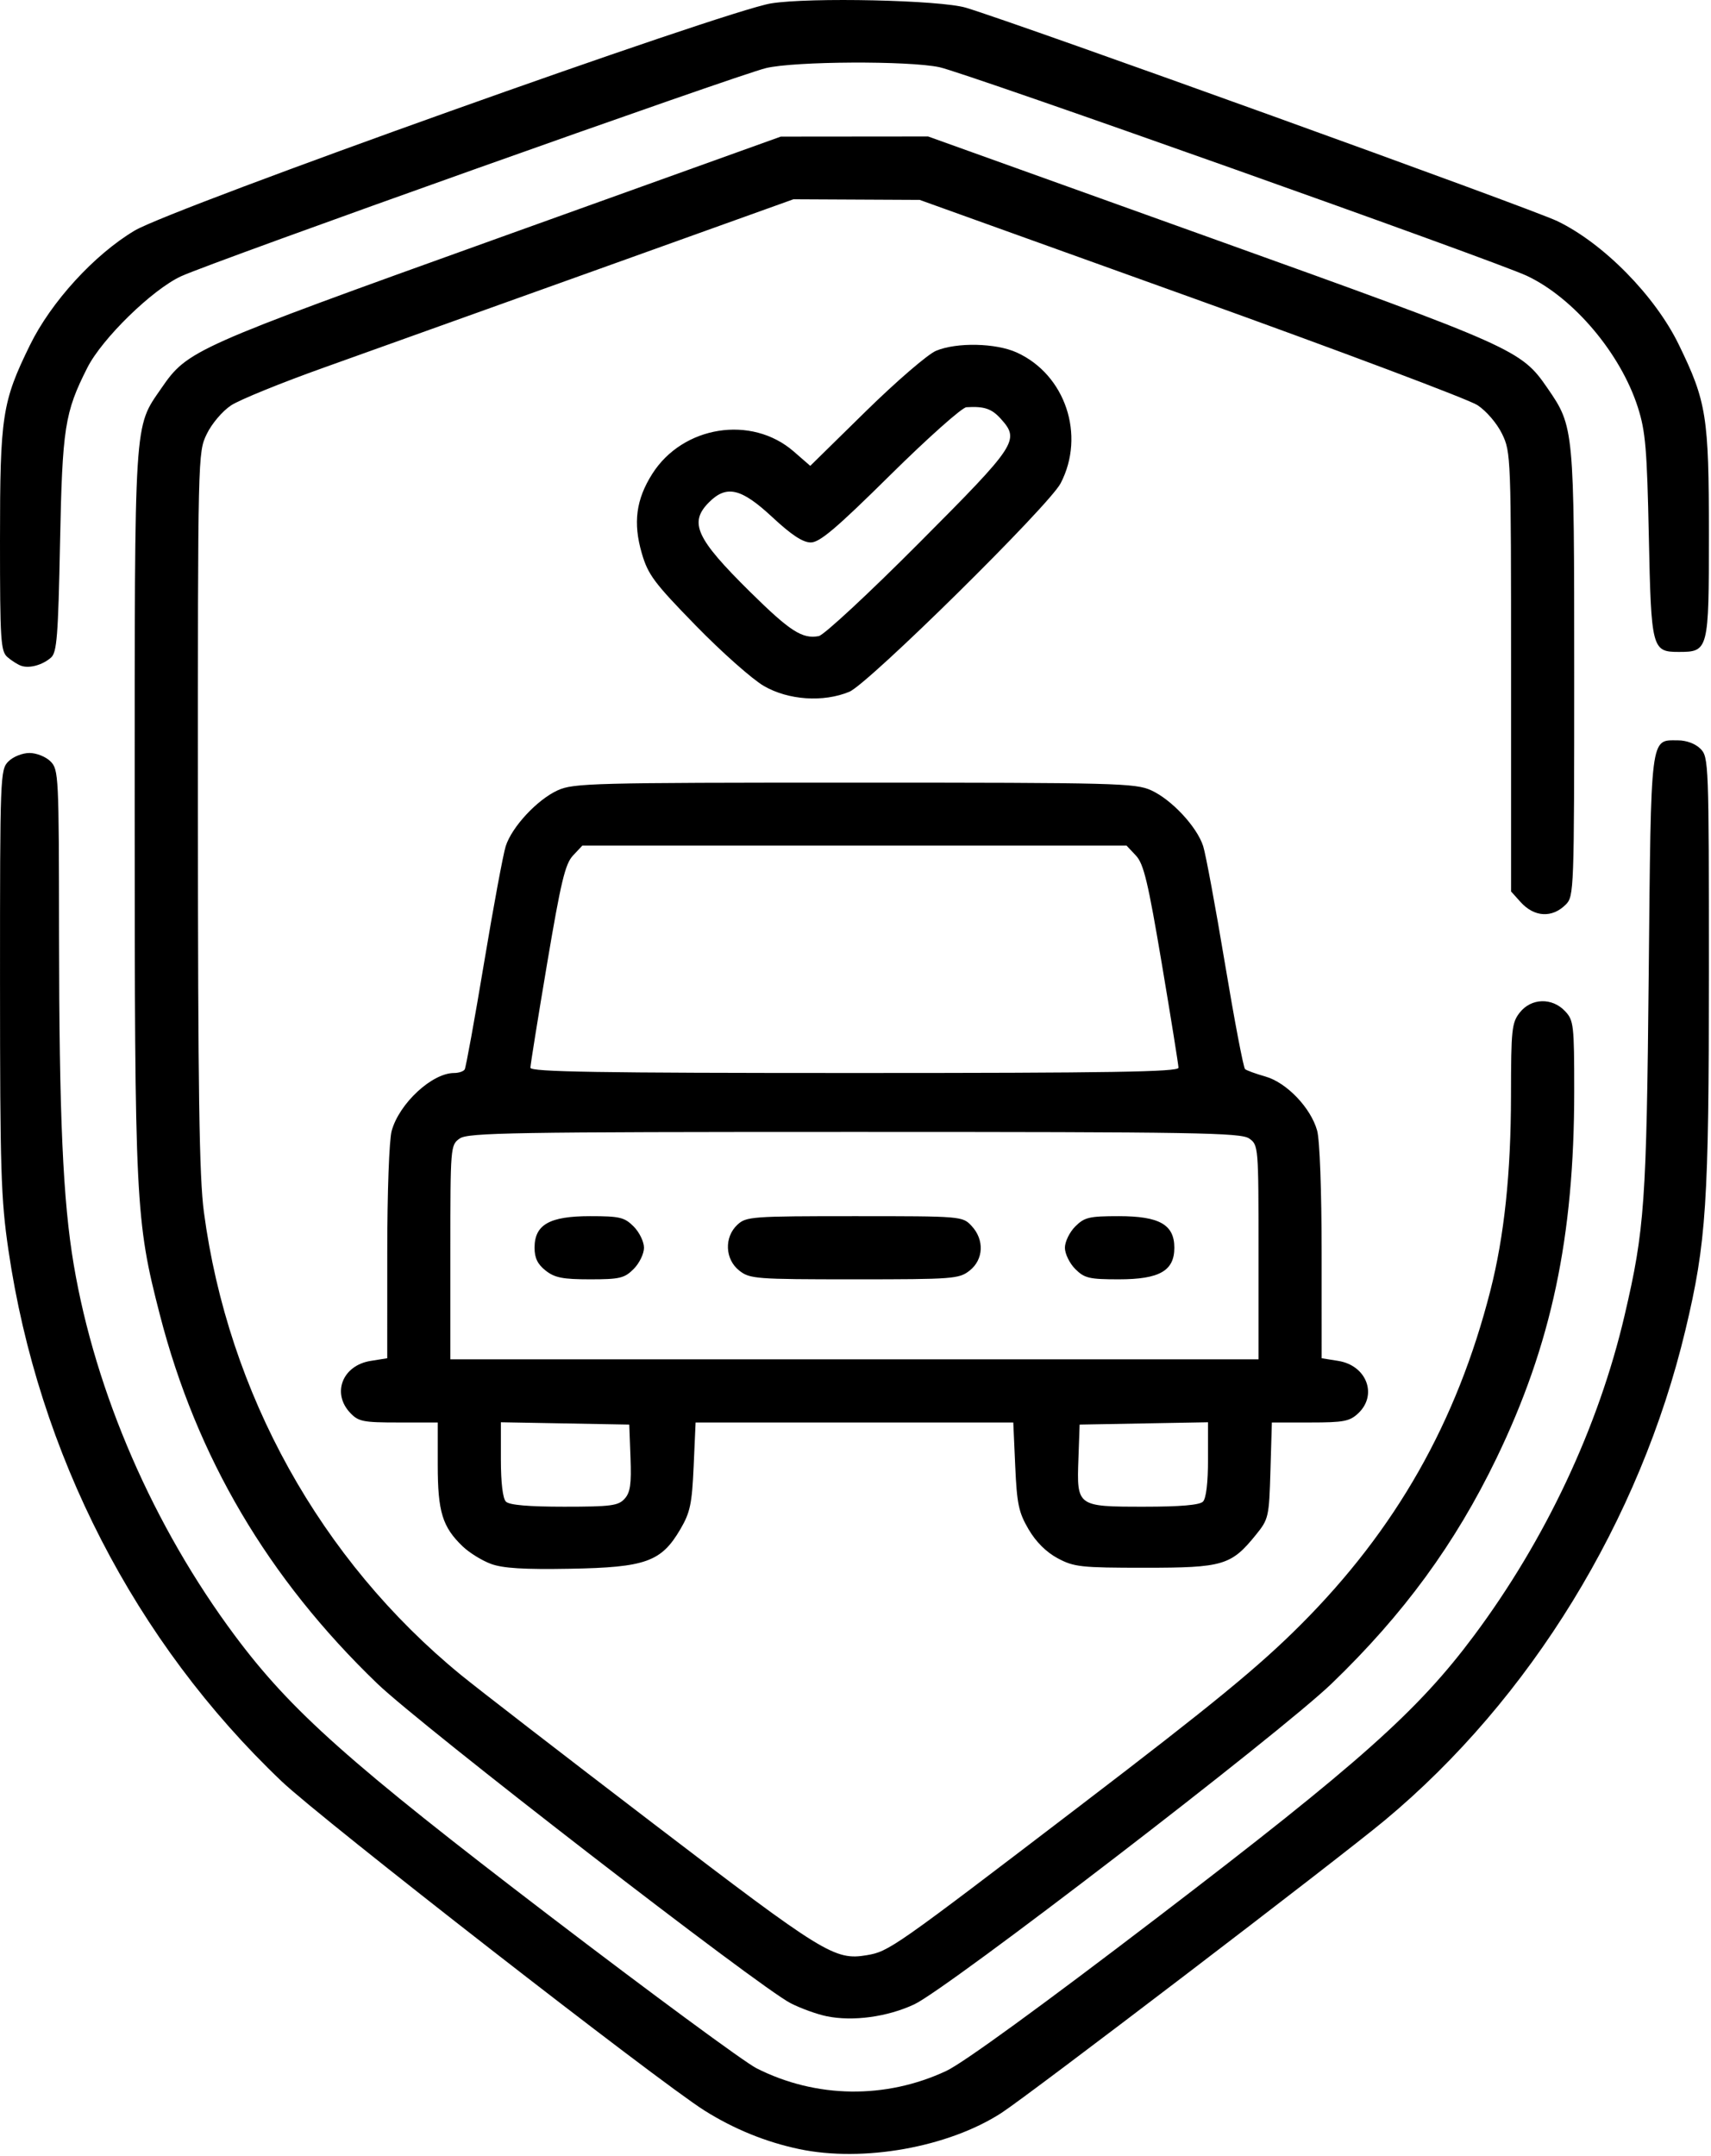 <?xml version="1.0" encoding="UTF-8" standalone="no"?><!DOCTYPE svg PUBLIC "-//W3C//DTD SVG 1.1//EN" "http://www.w3.org/Graphics/SVG/1.1/DTD/svg11.dtd"><svg width="100%" height="100%" viewBox="0 0 813 1024" version="1.1" xmlns="http://www.w3.org/2000/svg" xmlns:xlink="http://www.w3.org/1999/xlink" xml:space="preserve" xmlns:serif="http://www.serif.com/" style="fill-rule:evenodd;clip-rule:evenodd;stroke-linejoin:round;stroke-miterlimit:2;"><g id="Image"><path id="path1" d="M379.787,1020.78c-15.786,-3.31 -31.068,-9.527 -45.074,-18.336c-21.941,-13.8 -181.88,-138.276 -200.862,-156.325c-69.698,-66.271 -115.634,-155.537 -129.844,-252.322c-3.566,-24.29 -3.986,-37.719 -3.996,-127.645c-0.01,-97.841 0.095,-100.606 3.989,-104.5c2.222,-2.223 6.667,-4 10,-4c3.333,-0 7.778,1.777 10,4c3.862,3.862 4.002,6.704 4.054,82.5c0.06,86.113 1.852,126.238 6.993,156.585c10.309,60.862 37.904,124.33 76.628,176.245c26.598,35.658 54.444,60.441 149.325,132.897c48.4,36.96 92.708,69.586 98.462,72.501c28.219,14.296 61.343,14.759 90.19,1.26c8.001,-3.744 45.22,-30.8 101.008,-73.425c95.229,-72.761 122.996,-97.479 149.665,-133.233c34.077,-45.685 59.257,-99.221 71.648,-152.33c9.488,-40.669 10.377,-53.268 11.437,-162c1.122,-115.066 0.613,-111 13.9,-111c4.023,-0 8.284,1.594 10.69,4c3.895,3.895 4,6.666 4,105.897c0,110.131 -1.203,128.519 -11.13,170.103c-21.608,90.519 -73.614,175.316 -142.87,232.952c-22.289,18.549 -168.956,130.46 -182.171,139.001c-25.244,16.316 -65.665,23.544 -96.042,17.175Zm12.901,-63.129c-4.572,-0.95 -12.218,-3.719 -16.991,-6.154c-15.059,-7.683 -175.53,-131.723 -196.443,-151.845c-51.916,-49.955 -85.853,-107.513 -103.309,-175.215c-11.559,-44.827 -11.945,-52.576 -11.945,-239.525c0,-188.3 -0.432,-181.487 12.717,-200.574c12.407,-18.009 15.028,-19.177 159.503,-71.055l134.78,-48.396l70,-0.063l134.594,48.295c144.552,51.867 147.158,53.029 159.689,71.219c12.671,18.393 12.717,18.886 12.717,135.676c0,102.971 -0.101,105.738 -4,109.637c-6.5,6.501 -15.001,6.02 -21.5,-1.214l-4.5,-5.009l0,-104.257c0,-102.154 -0.086,-104.433 -4.242,-113.02c-2.425,-5.009 -7.443,-10.881 -11.713,-13.707c-4.108,-2.719 -65.424,-25.768 -136.258,-51.219l-128.787,-46.276l-60,-0.297l-93,33.362c-51.15,18.35 -109.632,39.292 -129.96,46.539c-20.328,7.247 -40.244,15.349 -44.258,18.005c-4.104,2.716 -9.154,8.665 -11.54,13.593c-4.222,8.721 -4.242,9.578 -4.203,178.632c0.031,134.133 0.629,174.296 2.841,190.913c11.472,86.156 55.424,165.287 122.12,219.861c7.7,6.301 48.91,38.124 91.578,70.719c80.9,61.801 86.05,64.973 101.302,62.396c10.517,-1.777 12.669,-3.284 101.305,-70.965c63.527,-48.508 84.926,-66.057 104.859,-86c45.23,-45.252 74.16,-96.188 90.108,-158.651c6.607,-25.878 9.767,-55.717 9.809,-92.635c0.036,-31.568 0.361,-34.64 4.184,-39.5c5.419,-6.888 15.359,-7.184 21.506,-0.641c4.107,4.372 4.349,6.488 4.349,38.079c0,69.189 -10.817,120.215 -36.946,174.293c-19.622,40.607 -44.128,74.098 -78.308,107.017c-24.487,23.584 -182.381,144.886 -198.301,152.345c-12.82,6.006 -29.286,8.229 -41.757,5.637Zm-159.413,-214.839c-4.249,-1.564 -10.283,-5.294 -13.408,-8.288c-9.657,-9.252 -11.867,-16.454 -11.867,-38.675l0,-20.197l-18.651,-0c-16.91,-0 -19.058,-0.433 -23,-4.629c-8.785,-9.351 -3.577,-22.488 9.76,-24.621l7.891,-1.262l0.012,-50.244c0.006,-28.888 0.903,-53.456 2.109,-57.799c3.621,-13.04 19.191,-27.445 29.663,-27.445c2.189,-0 4.449,-0.758 5.021,-1.683c0.572,-0.926 4.703,-23.651 9.179,-50.5c4.477,-26.85 9.12,-51.86 10.319,-55.579c2.963,-9.188 14.974,-22.078 24.698,-26.507c7.483,-3.408 16.599,-3.644 141,-3.644c124.401,0 133.517,0.236 141,3.644c9.724,4.429 21.735,17.319 24.697,26.507c1.199,3.719 5.856,28.812 10.347,55.762c4.492,26.95 8.795,49.523 9.562,50.162c0.766,0.64 5.12,2.221 9.674,3.515c10.078,2.862 21.575,14.876 24.576,25.681c1.235,4.448 2.126,28.637 2.133,57.886l0.012,50.244l7.891,1.262c13.471,2.154 18.799,16.146 9.48,24.901c-4.054,3.807 -6.897,4.349 -22.83,4.349l-18.199,-0l-0.672,22.821c-0.651,22.101 -0.868,23.063 -6.884,30.5c-11.775,14.555 -15.558,15.679 -52.788,15.679c-30.387,-0 -33.666,-0.357 -41.414,-4.497c-5.432,-2.903 -10.336,-7.778 -13.839,-13.755c-4.706,-8.031 -5.548,-12.01 -6.349,-30.004l-0.922,-20.744l-150.952,-0l-0.922,20.744c-0.801,17.994 -1.643,21.973 -6.349,30.004c-9.035,15.418 -16.469,18.081 -52.253,18.72c-22.098,0.394 -32.035,-0.214 -37.725,-2.308Zm63.504,-30.916c2.717,-3.002 3.28,-6.913 2.81,-19.5l-0.589,-15.744l-30.5,-0.553l-30.5,-0.552l0,17.652c0,11.063 0.896,18.548 2.4,20.053c1.614,1.613 10.687,2.4 27.69,2.4c22.201,-0 25.705,-0.459 28.689,-3.756Zm274.821,1.356c1.504,-1.505 2.4,-8.99 2.4,-20.053l0,-17.652l-30.5,0.552l-30.5,0.553l-0.577,16.279c-0.804,22.662 -0.723,22.721 31.32,22.721c17.133,-0 26.242,-0.785 27.857,-2.4Zm26.4,-118.487c0,-50.318 -0.05,-50.921 -4.445,-54c-3.944,-2.763 -25.063,-3.113 -187.555,-3.113c-162.492,-0 -183.61,0.35 -187.555,3.113c-4.395,3.079 -4.445,3.682 -4.445,54l0,50.887l384,-0l0,-50.887Zm-338.73,8.741c-3.822,-3.006 -5.27,-5.988 -5.27,-10.854c0,-10.972 7.079,-15 26.361,-15c14.131,-0 16.345,0.524 20.73,4.909c2.7,2.7 4.909,7.241 4.909,10.091c0,2.85 -2.209,7.39 -4.909,10.09c-4.385,4.385 -6.599,4.91 -20.73,4.91c-12.978,-0 -16.769,-0.746 -21.091,-4.146Zm92,0c-6.808,-5.355 -7.239,-15.864 -0.893,-21.777c4.169,-3.884 6.815,-4.077 55.652,-4.077c51.01,-0 51.296,0.023 55.622,4.628c6.154,6.55 5.744,15.984 -0.921,21.226c-5.008,3.94 -7.72,4.146 -54.73,4.146c-47.009,-0 -49.722,-0.206 -54.73,-4.146Zm159.639,-0.764c-2.7,-2.7 -4.909,-7.24 -4.909,-10.09c0,-2.85 2.209,-7.391 4.909,-10.091c4.385,-4.385 6.599,-4.909 20.73,-4.909c19.282,-0 26.361,4.028 26.361,15c0,10.971 -7.079,15 -26.361,15c-14.131,-0 -16.345,-0.525 -20.73,-4.91Zm49.063,-95.59c-0.016,-1.375 -3.572,-23.547 -7.905,-49.271c-6.573,-39.026 -8.613,-47.553 -12.321,-51.5l-4.443,-4.729l-258.606,-0l-4.443,4.729c-3.708,3.947 -5.748,12.474 -12.321,51.5c-4.333,25.724 -7.89,47.896 -7.905,49.271c-0.022,1.978 32.091,2.5 153.972,2.5c121.882,-0 153.994,-0.522 153.972,-2.5Zm-196.972,-181.299c-5.5,-3.169 -20.06,-16.075 -32.356,-28.68c-19.877,-20.375 -22.727,-24.193 -25.698,-34.413c-4.196,-14.431 -2.73,-25.512 4.982,-37.673c14.522,-22.898 47.175,-28.068 67.218,-10.644l7.854,6.829l26.329,-25.841c14.481,-14.212 29.527,-27.177 33.436,-28.81c9.81,-4.099 28.413,-3.709 38.347,0.803c23.107,10.496 32.768,39.273 20.859,62.134c-5.529,10.614 -91.397,95.296 -100.407,99.02c-12.36,5.109 -28.895,3.998 -40.564,-2.725Zm73.744,-67.99c46.648,-46.824 47.937,-48.786 38.756,-58.99c-4.295,-4.774 -7.853,-5.963 -16.308,-5.452c-2.095,0.127 -18.381,14.631 -36.192,32.231c-25.617,25.313 -33.503,32 -37.742,32c-3.783,-0 -9.152,-3.529 -18.258,-12c-14.824,-13.792 -21.757,-15.425 -30.091,-7.091c-9.649,9.649 -6.211,17.161 19.449,42.5c19.026,18.789 24.884,22.563 32.704,21.068c2.434,-0.465 23.891,-20.385 47.682,-44.266Zm-426.744,58.35c-1.65,-0.596 -4.575,-2.455 -6.5,-4.132c-3.166,-2.759 -3.5,-8.033 -3.5,-55.319c0,-59.282 1.001,-65.819 14.216,-92.811c10.07,-20.568 30.652,-43.072 49.793,-54.443c18.063,-10.731 280.516,-104.382 302.37,-107.894c18.428,-2.962 80.547,-1.58 92.621,2.06c25.563,7.708 268.517,95.347 281,101.364c21.914,10.561 46.388,35.432 57.68,58.614c13.218,27.138 14.32,34.069 14.32,90.11c0,55.242 -0.166,55.89 -14.347,55.89c-12.709,-0 -13.081,-1.439 -14.196,-55c-0.864,-41.464 -1.572,-49.791 -5.199,-61.145c-8.171,-25.578 -30.516,-52.047 -52.763,-62.501c-15.315,-7.196 -266.595,-96.406 -279.093,-99.084c-14.591,-3.126 -68.697,-2.853 -82.402,0.416c-13.714,3.27 -262.969,91.949 -278,98.905c-13.673,6.328 -37.49,29.563 -44.495,43.409c-10.775,21.298 -11.883,28.418 -12.983,83.419c-0.882,44.091 -1.491,51.824 -4.275,54.263c-4.089,3.582 -10.348,5.286 -14.247,3.879Z" style="fill-rule:nonzero;"/></g></svg>